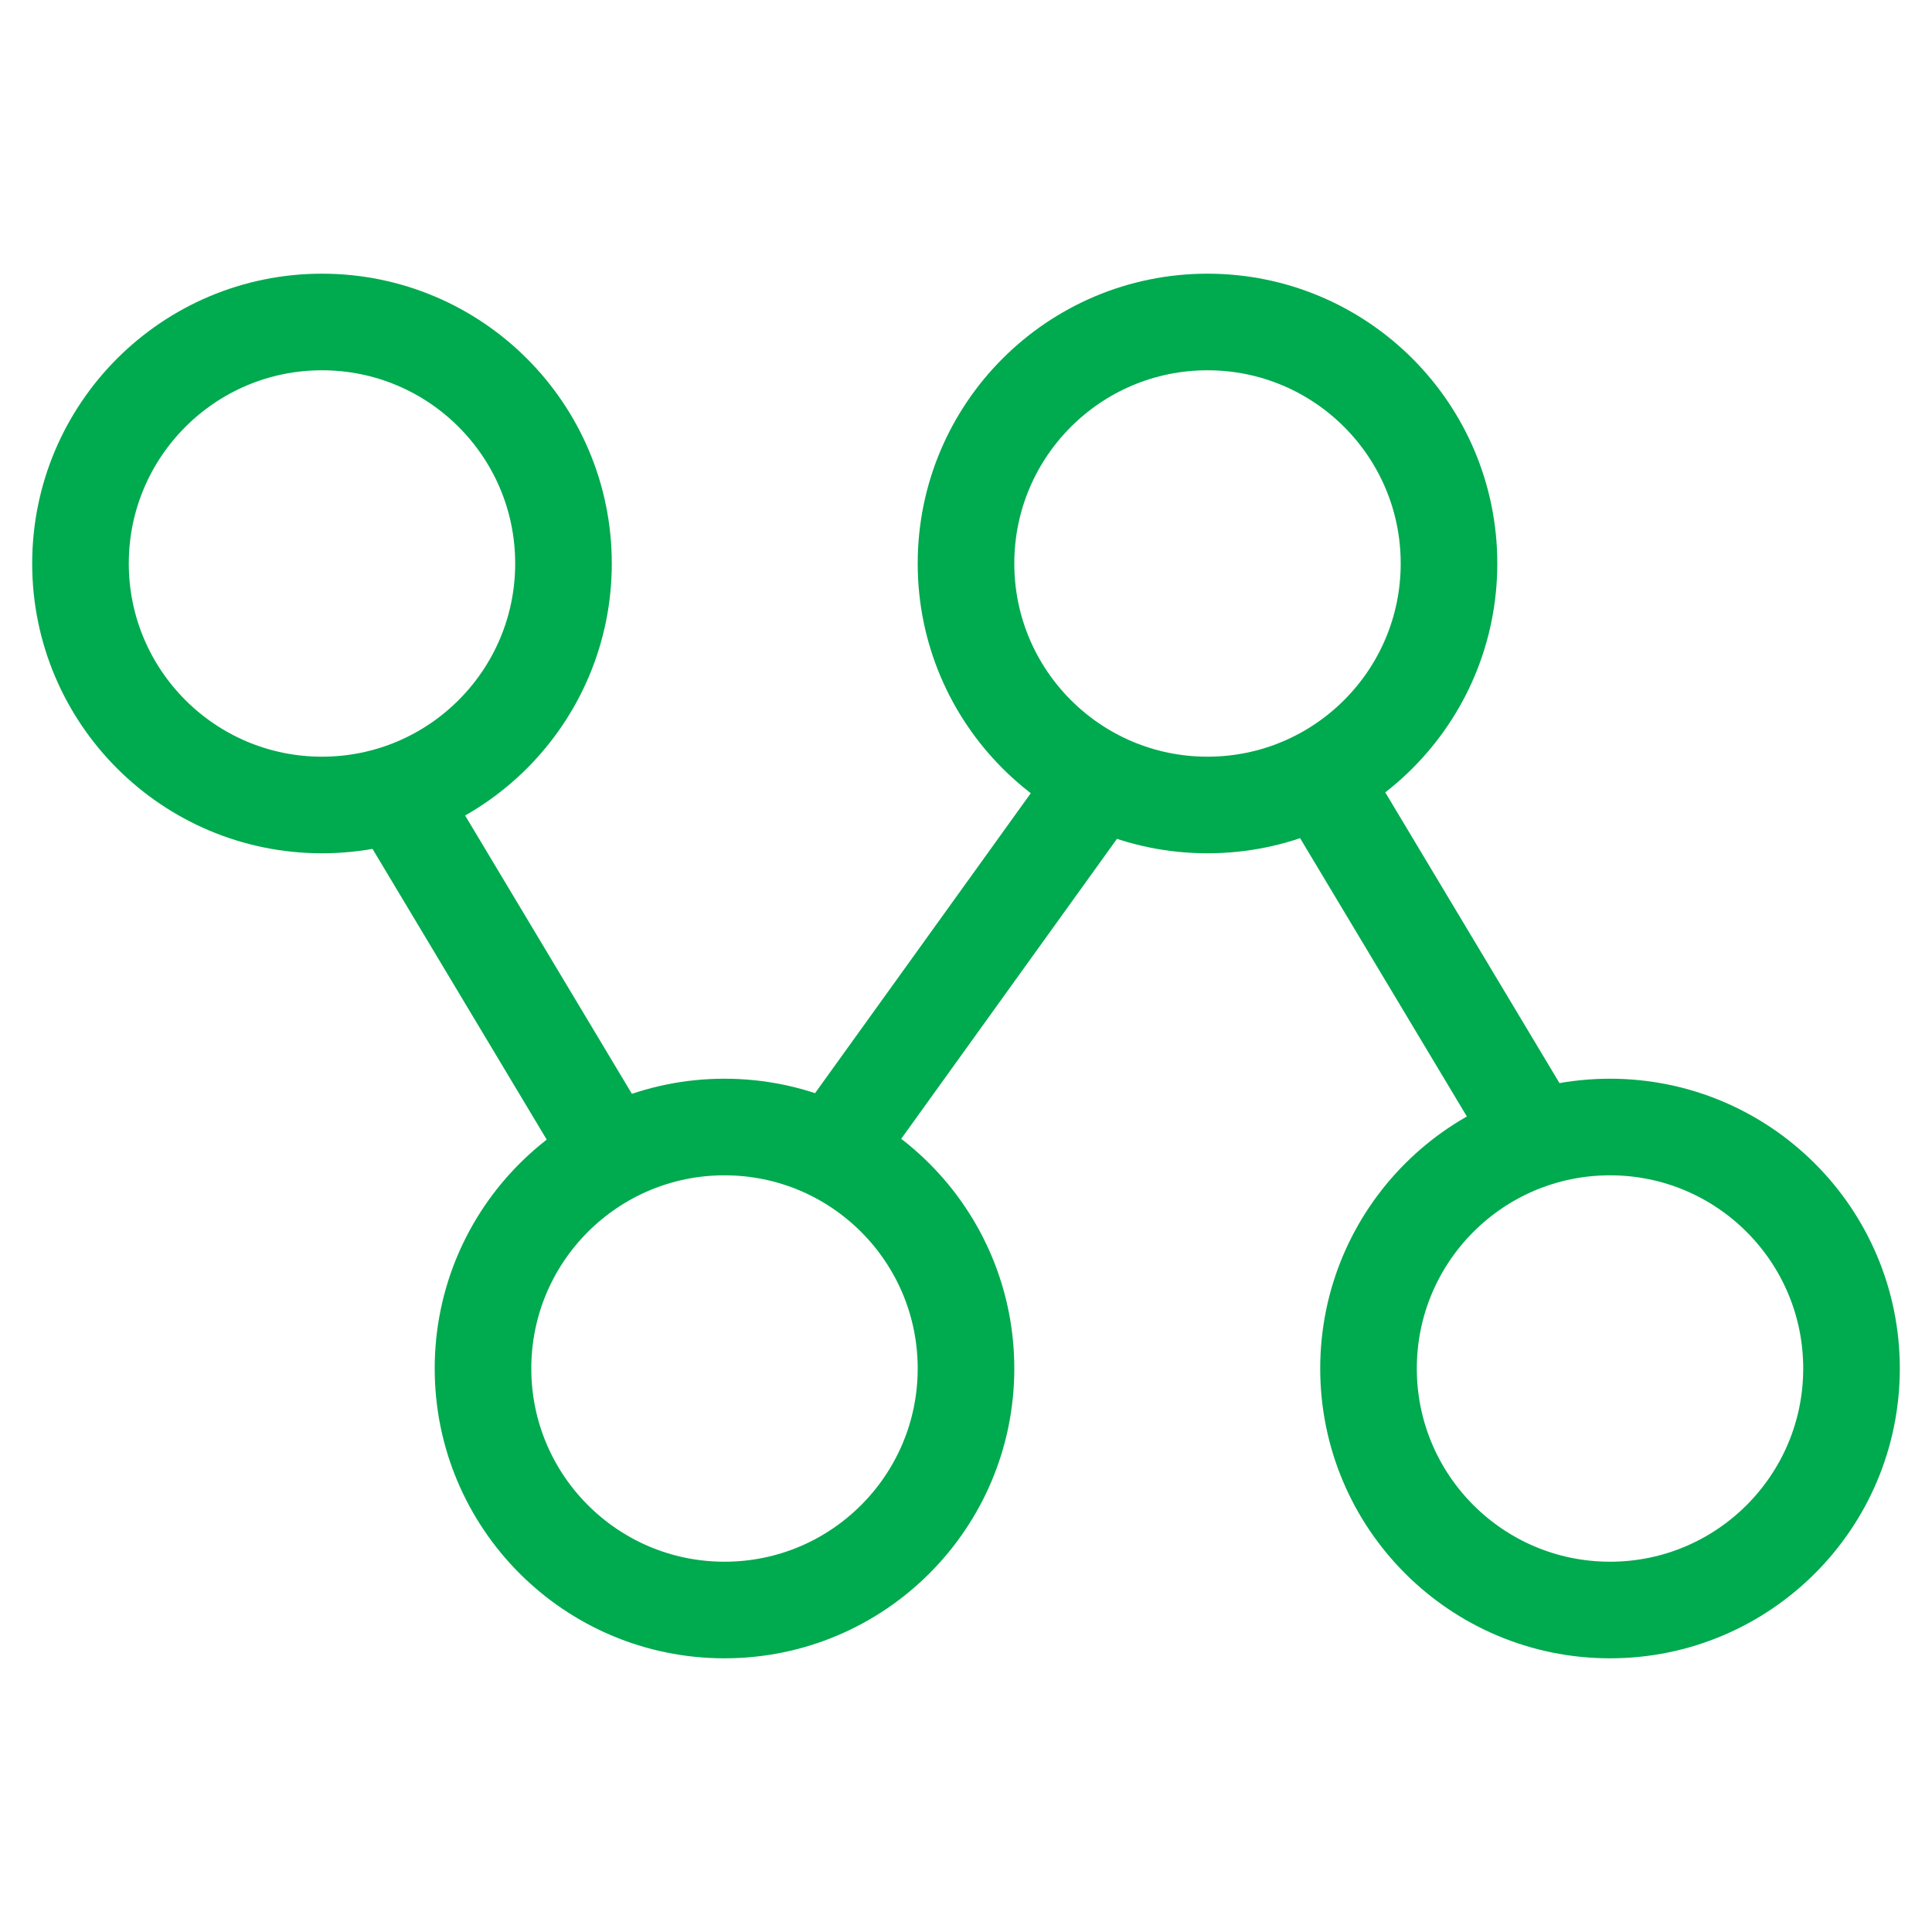 <svg width="50" height="50" viewBox="0 0 50 50" fill="none" xmlns="http://www.w3.org/2000/svg">
<path d="M15.411 29.167L10.417 20.833M27.997 20.833L22.003 29.167M39.583 29.167L34.589 20.833M14.583 14.583C14.583 18.035 11.785 20.833 8.333 20.833C4.882 20.833 2.083 18.035 2.083 14.583C2.083 11.132 4.882 8.333 8.333 8.333C11.785 8.333 14.583 11.132 14.583 14.583ZM25 35.417C25 38.868 22.202 41.667 18.75 41.667C15.298 41.667 12.5 38.868 12.5 35.417C12.5 31.965 15.298 29.167 18.75 29.167C22.202 29.167 25 31.965 25 35.417ZM37.5 14.583C37.5 18.035 34.702 20.833 31.25 20.833C27.798 20.833 25 18.035 25 14.583C25 11.132 27.798 8.333 31.25 8.333C34.702 8.333 37.5 11.132 37.5 14.583ZM47.917 35.417C47.917 38.868 45.118 41.667 41.667 41.667C38.215 41.667 35.417 38.868 35.417 35.417C35.417 31.965 38.215 29.167 41.667 29.167C45.118 29.167 47.917 31.965 47.917 35.417Z" stroke="#00AA4F" stroke-width="2.5" stroke-linecap="round"/>
</svg>

